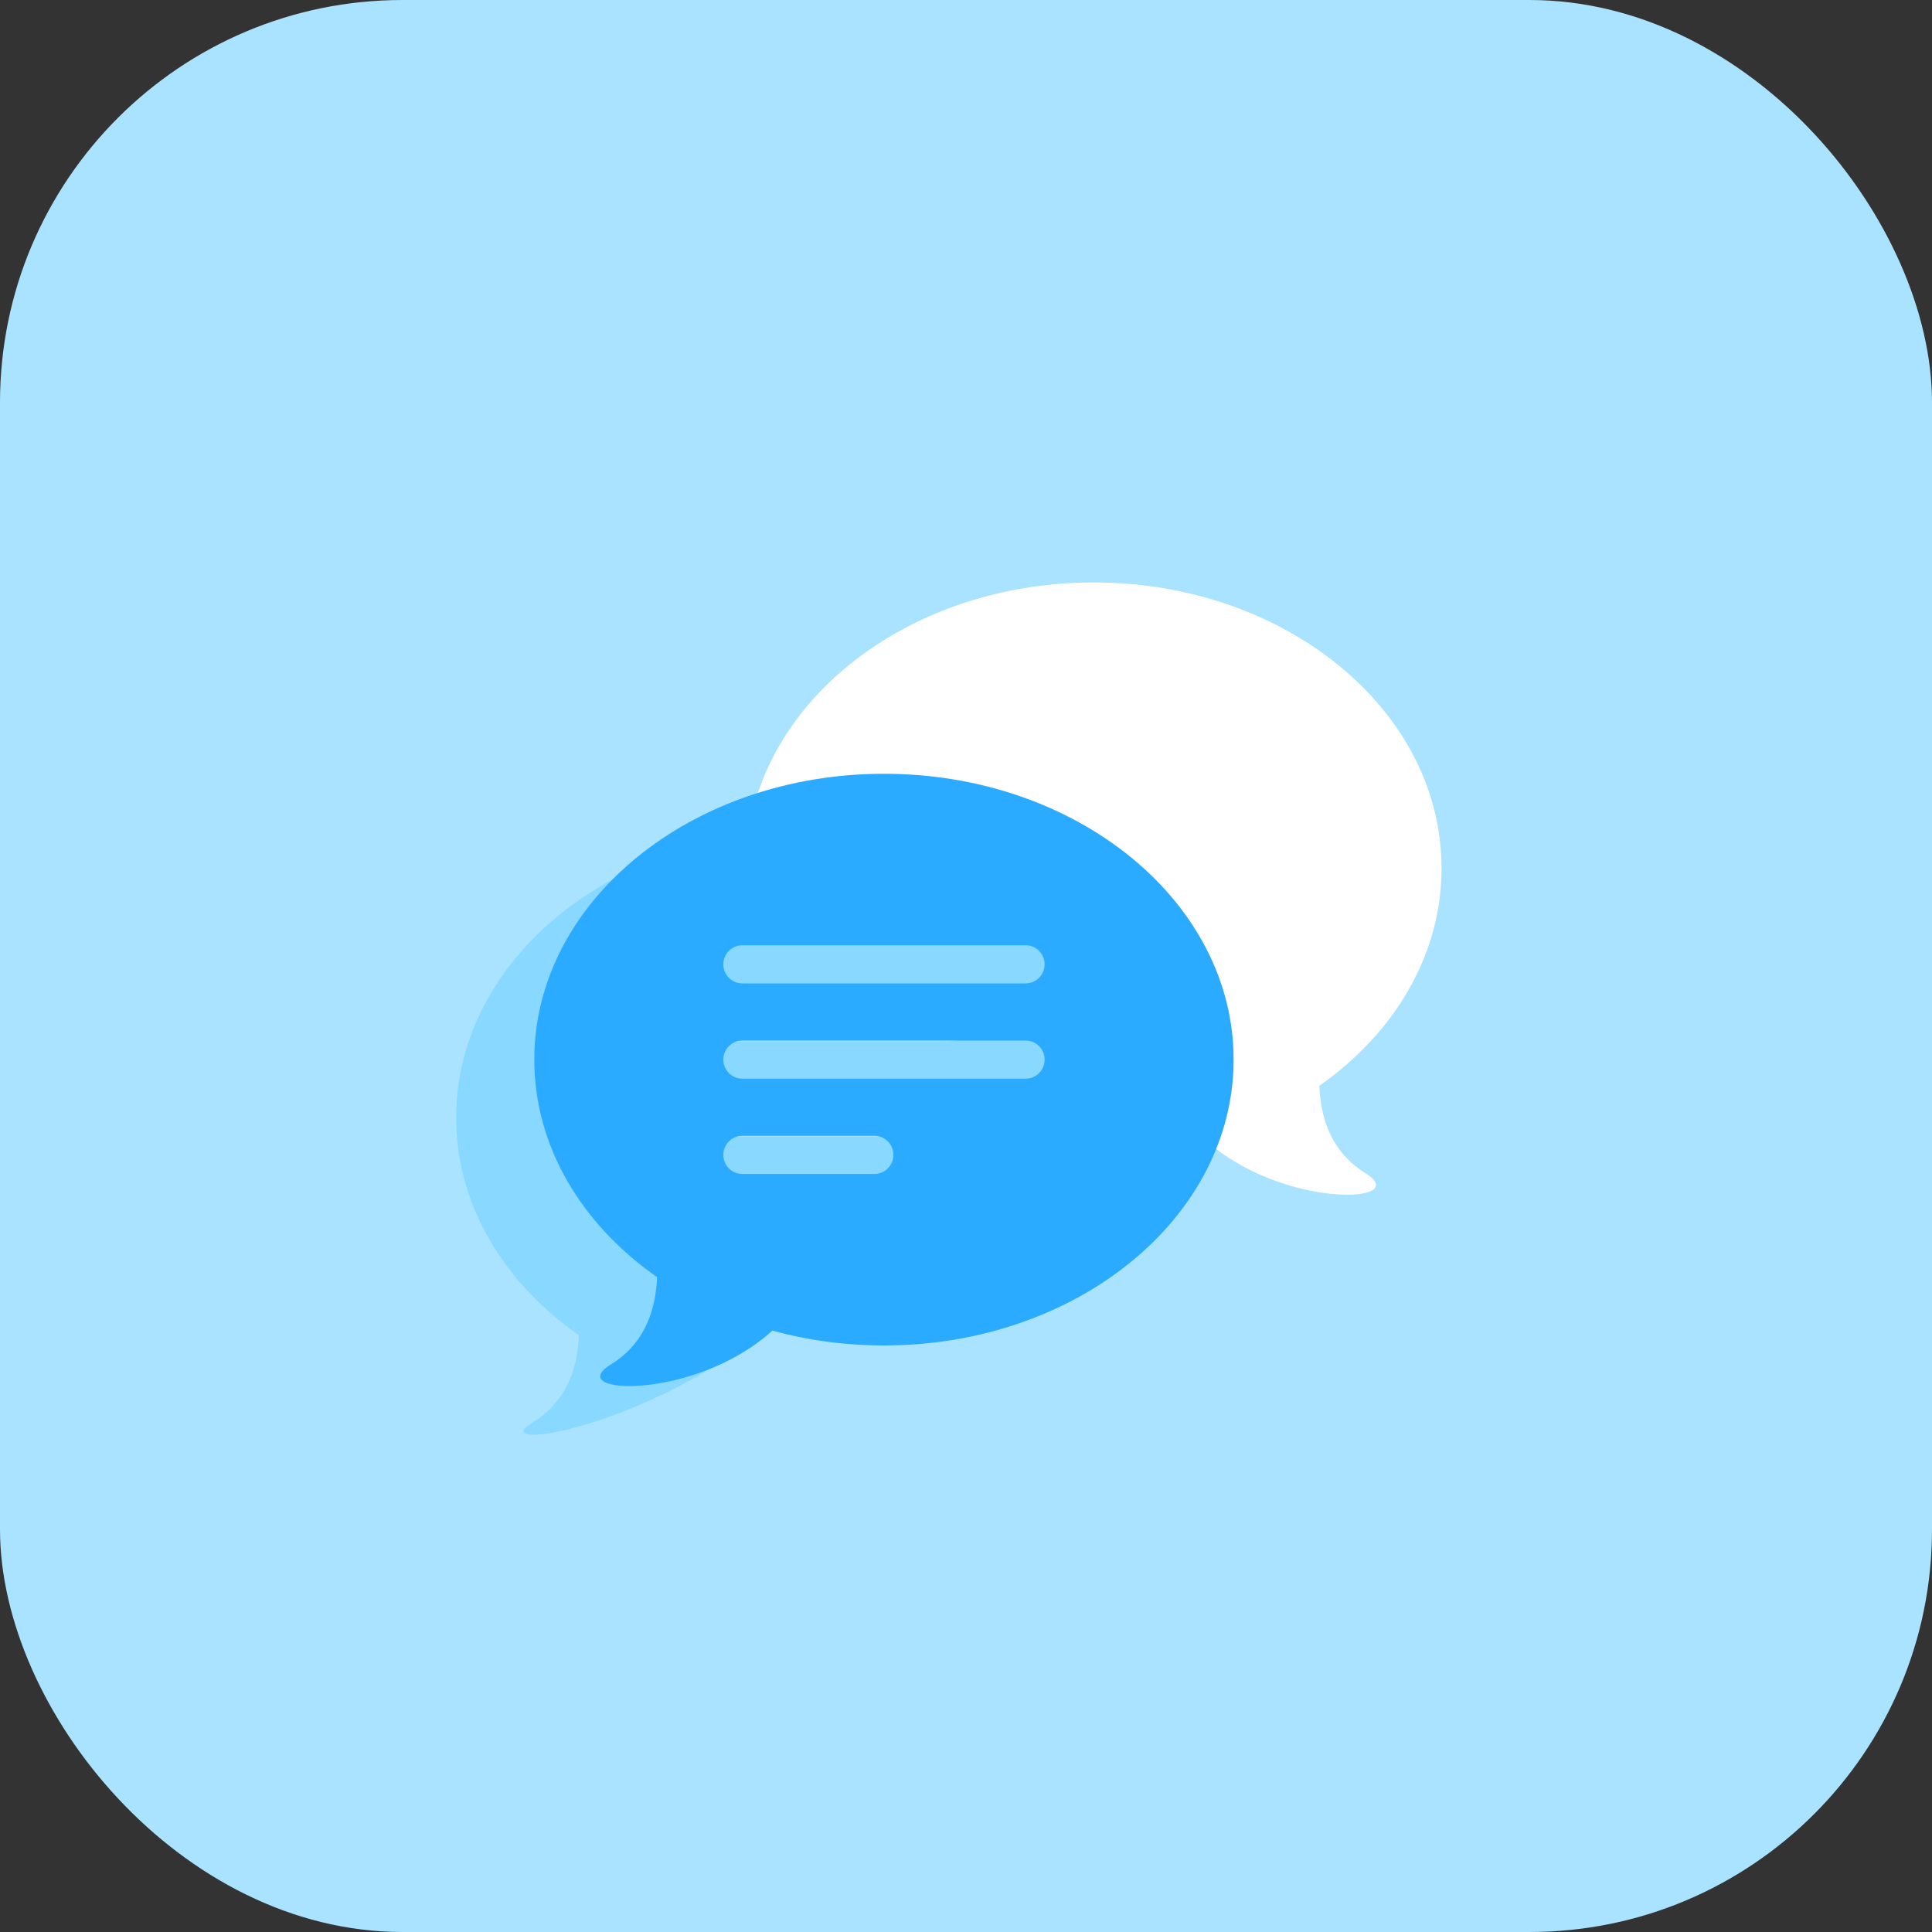 <?xml version="1.0" encoding="UTF-8"?>
<svg width="72px" height="72px" viewBox="0 0 72 72" version="1.1" xmlns="http://www.w3.org/2000/svg" xmlns:xlink="http://www.w3.org/1999/xlink">
    <rect x="0" y="0" width="72" height="72" fill="#333333" stroke="none"/>
    <!-- Generator: Sketch 62 (91390) - https://sketch.com -->
    <title>Group 18</title>
    <desc>Created with Sketch.</desc>
    <g id="Offer-Landing" stroke="none" stroke-width="1" fill="none" fill-rule="evenodd">
        <g id="IO-Scout-Main" transform="translate(-519, -565)">
            <g id="Group-64-Copy-2" transform="translate(489, 565)">
                <g id="Group-18" transform="translate(30, 0)">
                    <rect id="Rectangle" fill="#AAE3FF" x="0" y="0" width="72" height="72" rx="15"></rect>
                    <g id="icon-contact-us" transform="translate(16, 18)">
                        <polygon id="Shape" points="0 0 39.241 0 39.241 39.725 0 39.725"></polygon>
                        <path d="M12.012,12.391 C13.135,7.448 18.414,3.706 24.756,3.706 C31.917,3.706 37.722,8.475 37.722,14.358 C37.722,17.603 35.955,20.51 33.168,22.464 C33.229,23.965 33.801,25.05 34.885,25.721 C36.71,26.85 31.769,27.081 28.893,24.457 C28.838,24.472 28.783,24.487 28.727,24.501 C29.106,23.543 29.312,22.521 29.312,21.46 C29.312,15.969 23.821,11.517 17.048,11.517 C15.253,11.517 13.548,11.83 12.012,12.391 L12.012,12.391 Z" id="Shape" fill="#FFFFFF"></path>
                        <path d="M16.391,29.942 C9.195,29.942 13.934,31.831 12.629,31.472 C8.063,35.249 2.017,36.144 3.851,35.015 C4.94,34.345 5.515,33.26 5.576,31.759 C2.776,29.805 1,26.898 1,23.652 C1,17.769 6.834,13 14.031,13 C21.227,13 27.062,17.769 27.062,23.652 C27.062,29.535 23.588,29.942 16.391,29.942 Z M8.748,19.391 C8.359,19.391 8.044,19.709 8.044,20.102 C8.044,20.494 8.359,20.812 8.748,20.812 L19.314,20.812 C19.703,20.812 20.018,20.494 20.018,20.102 C20.018,19.709 19.703,19.391 19.314,19.391 L8.748,19.391 Z M8.748,22.942 C8.359,22.942 8.044,23.26 8.044,23.652 C8.044,24.045 8.359,24.363 8.748,24.363 L19.314,24.363 C19.703,24.363 20.018,24.045 20.018,23.652 C20.018,23.26 19.703,22.942 19.314,22.942 L8.748,22.942 Z M8.748,26.493 C8.359,26.493 8.044,26.811 8.044,27.203 C8.044,27.595 8.359,27.913 8.748,27.913 L13.679,27.913 C14.068,27.913 14.383,27.595 14.383,27.203 C14.383,26.811 14.068,26.493 13.679,26.493 L8.748,26.493 Z" id="Shape-Copy-3" fill="#77D2FF" opacity="0.665"></path>
                        <path d="M16.943,32.141 C15.489,32.141 14.09,31.946 12.785,31.587 C9.895,34.212 4.929,33.98 6.763,32.851 C7.852,32.181 8.427,31.096 8.488,29.595 C5.688,27.641 3.912,24.734 3.912,21.489 C3.912,15.606 9.746,10.836 16.943,10.836 C24.139,10.836 29.973,15.606 29.973,21.489 C29.973,27.372 24.139,32.141 16.943,32.141 Z M11.66,17.228 C11.271,17.228 10.956,17.546 10.956,17.938 C10.956,18.33 11.271,18.648 11.66,18.648 L22.225,18.648 C22.614,18.648 22.93,18.33 22.93,17.938 C22.93,17.546 22.614,17.228 22.225,17.228 L11.66,17.228 Z M11.66,20.778 C11.271,20.778 10.956,21.096 10.956,21.489 C10.956,21.881 11.271,22.199 11.66,22.199 L22.225,22.199 C22.614,22.199 22.93,21.881 22.93,21.489 C22.93,21.096 22.614,20.778 22.225,20.778 L11.66,20.778 Z M11.66,24.329 C11.271,24.329 10.956,24.647 10.956,25.039 C10.956,25.432 11.271,25.75 11.66,25.75 L16.591,25.75 C16.98,25.75 17.295,25.432 17.295,25.039 C17.295,24.647 16.98,24.329 16.591,24.329 L11.66,24.329 Z" id="Shape" fill="#2AABFF"></path>
                    </g>
                </g>
            </g>
        </g>
    </g>
</svg>